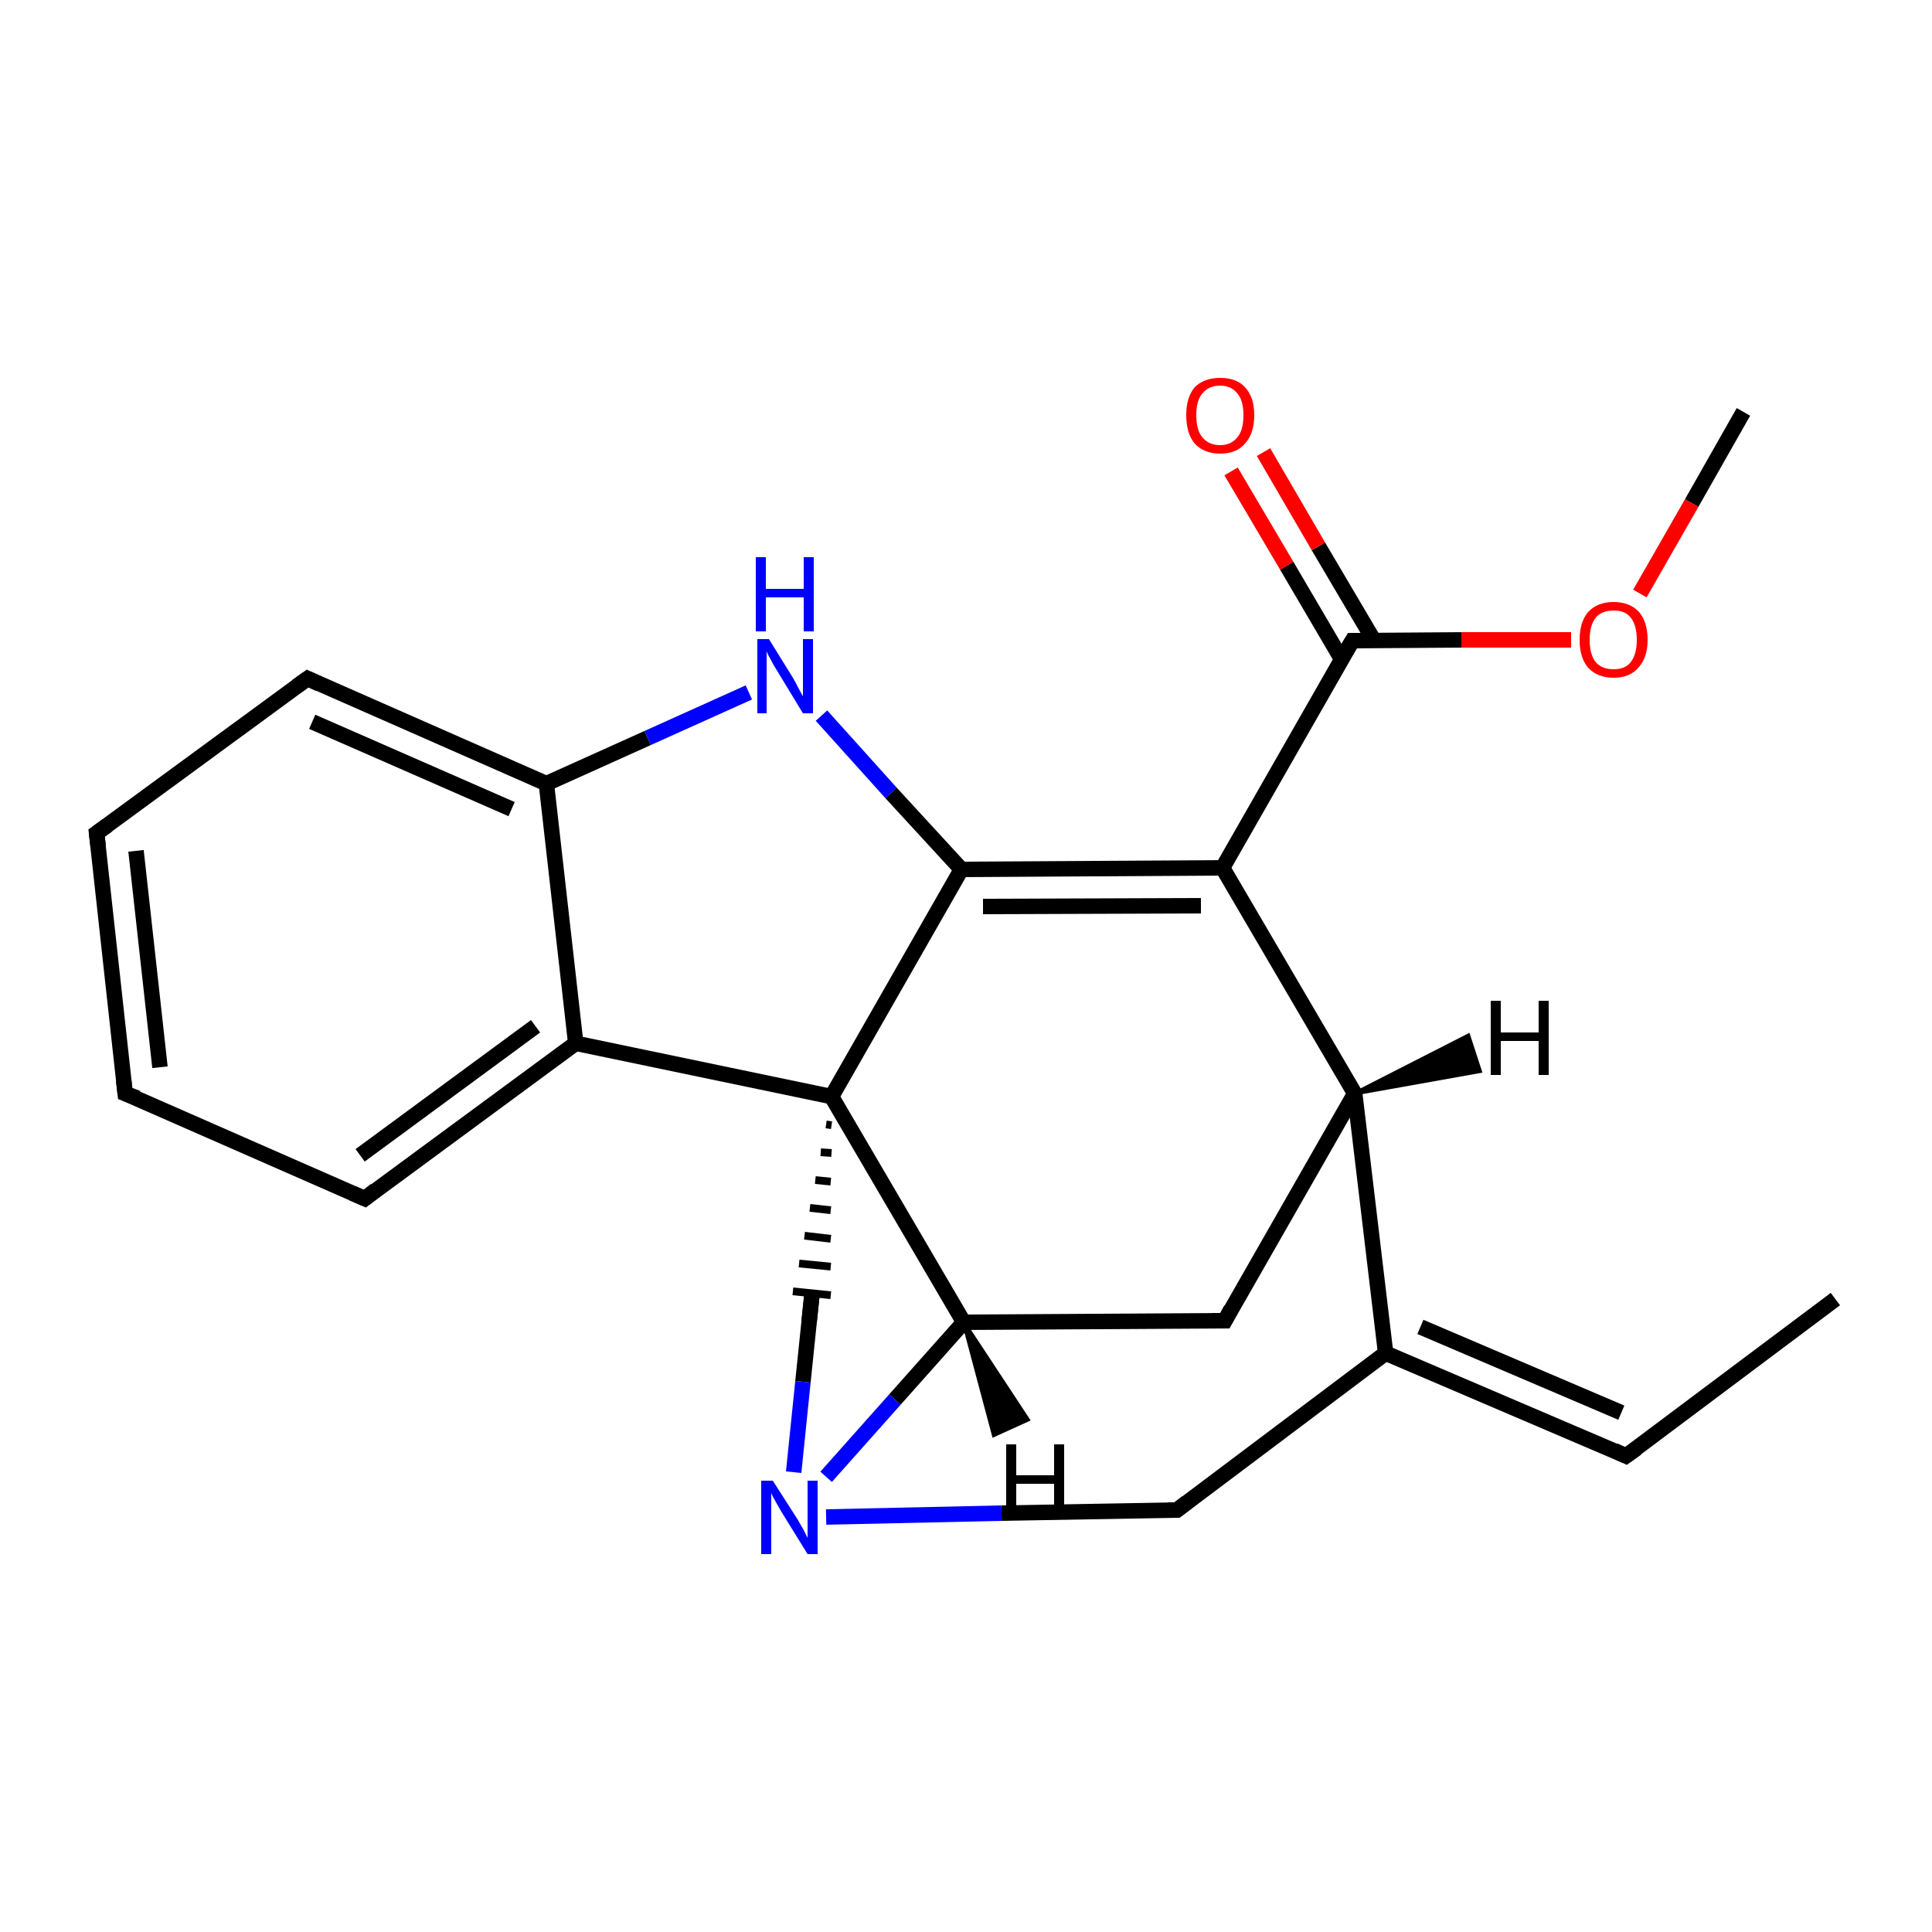 <?xml version='1.0' encoding='iso-8859-1'?>
<svg version='1.1' baseProfile='full'
              xmlns='http://www.w3.org/2000/svg'
                      xmlns:rdkit='http://www.rdkit.org/xml'
                      xmlns:xlink='http://www.w3.org/1999/xlink'
                  xml:space='preserve'
width='250px' height='250px' viewBox='0 0 250 250'>
<!-- END OF HEADER -->
<rect style='opacity:1.0;fill:#FFFFFF;stroke:none' width='250.0' height='250.0' x='0.0' y='0.0'> </rect>
<path class='bond-0 atom-0 atom-2' d='M 237.5,168.1 L 210.4,188.4' style='fill:none;fill-rule:evenodd;stroke:#000000;stroke-width:2.0px;stroke-linecap:butt;stroke-linejoin:miter;stroke-opacity:1' />
<path class='bond-1 atom-1 atom-23' d='M 225.6,53.3 L 218.9,65.1' style='fill:none;fill-rule:evenodd;stroke:#000000;stroke-width:2.0px;stroke-linecap:butt;stroke-linejoin:miter;stroke-opacity:1' />
<path class='bond-1 atom-1 atom-23' d='M 218.9,65.1 L 212.2,76.8' style='fill:none;fill-rule:evenodd;stroke:#FF0000;stroke-width:2.0px;stroke-linecap:butt;stroke-linejoin:miter;stroke-opacity:1' />
<path class='bond-2 atom-2 atom-11' d='M 210.4,188.4 L 179.3,175.1' style='fill:none;fill-rule:evenodd;stroke:#000000;stroke-width:2.0px;stroke-linecap:butt;stroke-linejoin:miter;stroke-opacity:1' />
<path class='bond-2 atom-2 atom-11' d='M 209.8,182.8 L 183.8,171.7' style='fill:none;fill-rule:evenodd;stroke:#000000;stroke-width:2.0px;stroke-linecap:butt;stroke-linejoin:miter;stroke-opacity:1' />
<path class='bond-3 atom-3 atom-4' d='M 16.2,141.5 L 12.5,107.8' style='fill:none;fill-rule:evenodd;stroke:#000000;stroke-width:2.0px;stroke-linecap:butt;stroke-linejoin:miter;stroke-opacity:1' />
<path class='bond-3 atom-3 atom-4' d='M 20.7,138.1 L 17.6,110.1' style='fill:none;fill-rule:evenodd;stroke:#000000;stroke-width:2.0px;stroke-linecap:butt;stroke-linejoin:miter;stroke-opacity:1' />
<path class='bond-4 atom-3 atom-5' d='M 16.2,141.5 L 47.2,155.1' style='fill:none;fill-rule:evenodd;stroke:#000000;stroke-width:2.0px;stroke-linecap:butt;stroke-linejoin:miter;stroke-opacity:1' />
<path class='bond-5 atom-4 atom-6' d='M 12.5,107.8 L 39.8,87.8' style='fill:none;fill-rule:evenodd;stroke:#000000;stroke-width:2.0px;stroke-linecap:butt;stroke-linejoin:miter;stroke-opacity:1' />
<path class='bond-6 atom-5 atom-13' d='M 47.2,155.1 L 74.5,135.0' style='fill:none;fill-rule:evenodd;stroke:#000000;stroke-width:2.0px;stroke-linecap:butt;stroke-linejoin:miter;stroke-opacity:1' />
<path class='bond-6 atom-5 atom-13' d='M 46.6,149.5 L 69.3,132.8' style='fill:none;fill-rule:evenodd;stroke:#000000;stroke-width:2.0px;stroke-linecap:butt;stroke-linejoin:miter;stroke-opacity:1' />
<path class='bond-7 atom-6 atom-14' d='M 39.8,87.8 L 70.7,101.4' style='fill:none;fill-rule:evenodd;stroke:#000000;stroke-width:2.0px;stroke-linecap:butt;stroke-linejoin:miter;stroke-opacity:1' />
<path class='bond-7 atom-6 atom-14' d='M 40.4,93.4 L 66.2,104.7' style='fill:none;fill-rule:evenodd;stroke:#000000;stroke-width:2.0px;stroke-linecap:butt;stroke-linejoin:miter;stroke-opacity:1' />
<path class='bond-8 atom-7 atom-8' d='M 104.7,171.0 L 105.1,167.2' style='fill:none;fill-rule:evenodd;stroke:#000000;stroke-width:2.0px;stroke-linecap:butt;stroke-linejoin:miter;stroke-opacity:1' />
<path class='bond-9 atom-19 atom-7' d='M 106.9,145.5 L 107.6,145.6' style='fill:none;fill-rule:evenodd;stroke:#000000;stroke-width:1.0px;stroke-linecap:butt;stroke-linejoin:miter;stroke-opacity:1' />
<path class='bond-9 atom-19 atom-7' d='M 106.2,149.1 L 107.6,149.2' style='fill:none;fill-rule:evenodd;stroke:#000000;stroke-width:1.0px;stroke-linecap:butt;stroke-linejoin:miter;stroke-opacity:1' />
<path class='bond-9 atom-19 atom-7' d='M 105.5,152.7 L 107.5,152.9' style='fill:none;fill-rule:evenodd;stroke:#000000;stroke-width:1.0px;stroke-linecap:butt;stroke-linejoin:miter;stroke-opacity:1' />
<path class='bond-9 atom-19 atom-7' d='M 104.8,156.3 L 107.5,156.6' style='fill:none;fill-rule:evenodd;stroke:#000000;stroke-width:1.0px;stroke-linecap:butt;stroke-linejoin:miter;stroke-opacity:1' />
<path class='bond-9 atom-19 atom-7' d='M 104.1,159.9 L 107.5,160.3' style='fill:none;fill-rule:evenodd;stroke:#000000;stroke-width:1.0px;stroke-linecap:butt;stroke-linejoin:miter;stroke-opacity:1' />
<path class='bond-9 atom-19 atom-7' d='M 103.4,163.5 L 107.5,163.9' style='fill:none;fill-rule:evenodd;stroke:#000000;stroke-width:1.0px;stroke-linecap:butt;stroke-linejoin:miter;stroke-opacity:1' />
<path class='bond-9 atom-19 atom-7' d='M 102.6,167.1 L 107.5,167.6' style='fill:none;fill-rule:evenodd;stroke:#000000;stroke-width:1.0px;stroke-linecap:butt;stroke-linejoin:miter;stroke-opacity:1' />
<path class='bond-10 atom-8 atom-21' d='M 105.1,167.2 L 103.9,178.8' style='fill:none;fill-rule:evenodd;stroke:#000000;stroke-width:2.0px;stroke-linecap:butt;stroke-linejoin:miter;stroke-opacity:1' />
<path class='bond-10 atom-8 atom-21' d='M 103.9,178.8 L 102.7,190.5' style='fill:none;fill-rule:evenodd;stroke:#0000FF;stroke-width:2.0px;stroke-linecap:butt;stroke-linejoin:miter;stroke-opacity:1' />
<path class='bond-11 atom-9 atom-12' d='M 158.5,170.9 L 175.3,141.5' style='fill:none;fill-rule:evenodd;stroke:#000000;stroke-width:2.0px;stroke-linecap:butt;stroke-linejoin:miter;stroke-opacity:1' />
<path class='bond-12 atom-9 atom-15' d='M 158.5,170.9 L 124.7,171.1' style='fill:none;fill-rule:evenodd;stroke:#000000;stroke-width:2.0px;stroke-linecap:butt;stroke-linejoin:miter;stroke-opacity:1' />
<path class='bond-13 atom-10 atom-11' d='M 152.3,195.4 L 179.3,175.1' style='fill:none;fill-rule:evenodd;stroke:#000000;stroke-width:2.0px;stroke-linecap:butt;stroke-linejoin:miter;stroke-opacity:1' />
<path class='bond-14 atom-10 atom-21' d='M 152.3,195.4 L 129.6,195.8' style='fill:none;fill-rule:evenodd;stroke:#000000;stroke-width:2.0px;stroke-linecap:butt;stroke-linejoin:miter;stroke-opacity:1' />
<path class='bond-14 atom-10 atom-21' d='M 129.6,195.8 L 106.9,196.3' style='fill:none;fill-rule:evenodd;stroke:#0000FF;stroke-width:2.0px;stroke-linecap:butt;stroke-linejoin:miter;stroke-opacity:1' />
<path class='bond-15 atom-11 atom-12' d='M 179.3,175.1 L 175.3,141.5' style='fill:none;fill-rule:evenodd;stroke:#000000;stroke-width:2.0px;stroke-linecap:butt;stroke-linejoin:miter;stroke-opacity:1' />
<path class='bond-16 atom-12 atom-16' d='M 175.3,141.5 L 158.2,112.3' style='fill:none;fill-rule:evenodd;stroke:#000000;stroke-width:2.0px;stroke-linecap:butt;stroke-linejoin:miter;stroke-opacity:1' />
<path class='bond-17 atom-13 atom-14' d='M 74.5,135.0 L 70.7,101.4' style='fill:none;fill-rule:evenodd;stroke:#000000;stroke-width:2.0px;stroke-linecap:butt;stroke-linejoin:miter;stroke-opacity:1' />
<path class='bond-18 atom-13 atom-19' d='M 74.5,135.0 L 107.6,141.9' style='fill:none;fill-rule:evenodd;stroke:#000000;stroke-width:2.0px;stroke-linecap:butt;stroke-linejoin:miter;stroke-opacity:1' />
<path class='bond-19 atom-14 atom-20' d='M 70.7,101.4 L 83.8,95.5' style='fill:none;fill-rule:evenodd;stroke:#000000;stroke-width:2.0px;stroke-linecap:butt;stroke-linejoin:miter;stroke-opacity:1' />
<path class='bond-19 atom-14 atom-20' d='M 83.8,95.5 L 96.9,89.6' style='fill:none;fill-rule:evenodd;stroke:#0000FF;stroke-width:2.0px;stroke-linecap:butt;stroke-linejoin:miter;stroke-opacity:1' />
<path class='bond-20 atom-15 atom-19' d='M 124.7,171.1 L 107.6,141.9' style='fill:none;fill-rule:evenodd;stroke:#000000;stroke-width:2.0px;stroke-linecap:butt;stroke-linejoin:miter;stroke-opacity:1' />
<path class='bond-21 atom-15 atom-21' d='M 124.7,171.1 L 115.8,181.1' style='fill:none;fill-rule:evenodd;stroke:#000000;stroke-width:2.0px;stroke-linecap:butt;stroke-linejoin:miter;stroke-opacity:1' />
<path class='bond-21 atom-15 atom-21' d='M 115.8,181.1 L 106.9,191.1' style='fill:none;fill-rule:evenodd;stroke:#0000FF;stroke-width:2.0px;stroke-linecap:butt;stroke-linejoin:miter;stroke-opacity:1' />
<path class='bond-22 atom-16 atom-17' d='M 158.2,112.3 L 124.4,112.5' style='fill:none;fill-rule:evenodd;stroke:#000000;stroke-width:2.0px;stroke-linecap:butt;stroke-linejoin:miter;stroke-opacity:1' />
<path class='bond-22 atom-16 atom-17' d='M 155.4,117.2 L 127.2,117.3' style='fill:none;fill-rule:evenodd;stroke:#000000;stroke-width:2.0px;stroke-linecap:butt;stroke-linejoin:miter;stroke-opacity:1' />
<path class='bond-23 atom-16 atom-18' d='M 158.2,112.3 L 175.0,82.9' style='fill:none;fill-rule:evenodd;stroke:#000000;stroke-width:2.0px;stroke-linecap:butt;stroke-linejoin:miter;stroke-opacity:1' />
<path class='bond-24 atom-17 atom-19' d='M 124.4,112.5 L 107.6,141.9' style='fill:none;fill-rule:evenodd;stroke:#000000;stroke-width:2.0px;stroke-linecap:butt;stroke-linejoin:miter;stroke-opacity:1' />
<path class='bond-25 atom-17 atom-20' d='M 124.4,112.5 L 115.3,102.6' style='fill:none;fill-rule:evenodd;stroke:#000000;stroke-width:2.0px;stroke-linecap:butt;stroke-linejoin:miter;stroke-opacity:1' />
<path class='bond-25 atom-17 atom-20' d='M 115.3,102.6 L 106.3,92.6' style='fill:none;fill-rule:evenodd;stroke:#0000FF;stroke-width:2.0px;stroke-linecap:butt;stroke-linejoin:miter;stroke-opacity:1' />
<path class='bond-26 atom-18 atom-22' d='M 177.8,82.9 L 170.6,70.7' style='fill:none;fill-rule:evenodd;stroke:#000000;stroke-width:2.0px;stroke-linecap:butt;stroke-linejoin:miter;stroke-opacity:1' />
<path class='bond-26 atom-18 atom-22' d='M 170.6,70.7 L 163.5,58.5' style='fill:none;fill-rule:evenodd;stroke:#FF0000;stroke-width:2.0px;stroke-linecap:butt;stroke-linejoin:miter;stroke-opacity:1' />
<path class='bond-26 atom-18 atom-22' d='M 173.6,85.3 L 166.5,73.2' style='fill:none;fill-rule:evenodd;stroke:#000000;stroke-width:2.0px;stroke-linecap:butt;stroke-linejoin:miter;stroke-opacity:1' />
<path class='bond-26 atom-18 atom-22' d='M 166.5,73.2 L 159.3,61.0' style='fill:none;fill-rule:evenodd;stroke:#FF0000;stroke-width:2.0px;stroke-linecap:butt;stroke-linejoin:miter;stroke-opacity:1' />
<path class='bond-27 atom-18 atom-23' d='M 175.0,82.9 L 189.1,82.8' style='fill:none;fill-rule:evenodd;stroke:#000000;stroke-width:2.0px;stroke-linecap:butt;stroke-linejoin:miter;stroke-opacity:1' />
<path class='bond-27 atom-18 atom-23' d='M 189.1,82.8 L 203.3,82.8' style='fill:none;fill-rule:evenodd;stroke:#FF0000;stroke-width:2.0px;stroke-linecap:butt;stroke-linejoin:miter;stroke-opacity:1' />
<path class='bond-28 atom-12 atom-24' d='M 175.3,141.5 L 190.0,134.0 L 191.5,138.6 Z' style='fill:#000000;fill-rule:evenodd;fill-opacity:1;stroke:#000000;stroke-width:0.5px;stroke-linecap:butt;stroke-linejoin:miter;stroke-opacity:1;' />
<path class='bond-29 atom-15 atom-25' d='M 124.7,171.1 L 133.0,183.7 L 128.6,185.7 Z' style='fill:#000000;fill-rule:evenodd;fill-opacity:1;stroke:#000000;stroke-width:0.5px;stroke-linecap:butt;stroke-linejoin:miter;stroke-opacity:1;' />
<path d='M 211.8,187.4 L 210.4,188.4 L 208.9,187.7' style='fill:none;stroke:#000000;stroke-width:2.0px;stroke-linecap:butt;stroke-linejoin:miter;stroke-opacity:1;' />
<path d='M 16.0,139.8 L 16.2,141.5 L 17.8,142.1' style='fill:none;stroke:#000000;stroke-width:2.0px;stroke-linecap:butt;stroke-linejoin:miter;stroke-opacity:1;' />
<path d='M 12.7,109.5 L 12.5,107.8 L 13.9,106.8' style='fill:none;stroke:#000000;stroke-width:2.0px;stroke-linecap:butt;stroke-linejoin:miter;stroke-opacity:1;' />
<path d='M 45.6,154.4 L 47.2,155.1 L 48.6,154.0' style='fill:none;stroke:#000000;stroke-width:2.0px;stroke-linecap:butt;stroke-linejoin:miter;stroke-opacity:1;' />
<path d='M 38.4,88.8 L 39.8,87.8 L 41.3,88.5' style='fill:none;stroke:#000000;stroke-width:2.0px;stroke-linecap:butt;stroke-linejoin:miter;stroke-opacity:1;' />
<path d='M 105.1,167.4 L 105.1,167.2 L 105.0,167.8' style='fill:none;stroke:#000000;stroke-width:2.0px;stroke-linecap:butt;stroke-linejoin:miter;stroke-opacity:1;' />
<path d='M 159.3,169.4 L 158.5,170.9 L 156.8,170.9' style='fill:none;stroke:#000000;stroke-width:2.0px;stroke-linecap:butt;stroke-linejoin:miter;stroke-opacity:1;' />
<path d='M 153.6,194.4 L 152.3,195.4 L 151.1,195.4' style='fill:none;stroke:#000000;stroke-width:2.0px;stroke-linecap:butt;stroke-linejoin:miter;stroke-opacity:1;' />
<path d='M 174.1,84.4 L 175.0,82.9 L 175.7,82.9' style='fill:none;stroke:#000000;stroke-width:2.0px;stroke-linecap:butt;stroke-linejoin:miter;stroke-opacity:1;' />
<path class='atom-20' d='M 99.5 82.7
L 102.6 87.7
Q 102.9 88.2, 103.4 89.2
Q 103.9 90.1, 103.9 90.1
L 103.9 82.7
L 105.2 82.7
L 105.2 92.3
L 103.9 92.3
L 100.5 86.7
Q 100.1 86.1, 99.7 85.3
Q 99.3 84.6, 99.2 84.3
L 99.2 92.3
L 98.0 92.3
L 98.0 82.7
L 99.5 82.7
' fill='#0000FF'/>
<path class='atom-20' d='M 97.8 72.1
L 99.1 72.1
L 99.1 76.2
L 104.0 76.2
L 104.0 72.1
L 105.3 72.1
L 105.3 81.7
L 104.0 81.7
L 104.0 77.3
L 99.1 77.3
L 99.1 81.7
L 97.8 81.7
L 97.8 72.1
' fill='#0000FF'/>
<path class='atom-21' d='M 100.0 191.6
L 103.2 196.6
Q 103.5 197.1, 104.0 198.0
Q 104.5 199.0, 104.5 199.0
L 104.5 191.6
L 105.8 191.6
L 105.8 201.1
L 104.5 201.1
L 101.1 195.6
Q 100.7 194.9, 100.3 194.2
Q 99.9 193.5, 99.8 193.2
L 99.8 201.1
L 98.5 201.1
L 98.5 191.6
L 100.0 191.6
' fill='#0000FF'/>
<path class='atom-22' d='M 153.5 53.7
Q 153.5 51.4, 154.6 50.1
Q 155.8 48.9, 157.9 48.9
Q 160.0 48.9, 161.1 50.1
Q 162.3 51.4, 162.3 53.7
Q 162.3 56.1, 161.1 57.4
Q 160.0 58.7, 157.9 58.7
Q 155.8 58.7, 154.6 57.4
Q 153.5 56.1, 153.5 53.7
M 157.9 57.6
Q 159.3 57.6, 160.1 56.6
Q 160.9 55.7, 160.9 53.7
Q 160.9 51.8, 160.1 50.9
Q 159.3 49.9, 157.9 49.9
Q 156.4 49.9, 155.6 50.9
Q 154.8 51.8, 154.8 53.7
Q 154.8 55.7, 155.6 56.6
Q 156.4 57.6, 157.9 57.6
' fill='#FF0000'/>
<path class='atom-23' d='M 204.4 82.8
Q 204.4 80.5, 205.5 79.2
Q 206.7 77.9, 208.8 77.9
Q 210.9 77.9, 212.1 79.2
Q 213.2 80.5, 213.2 82.8
Q 213.2 85.1, 212.0 86.4
Q 210.9 87.7, 208.8 87.7
Q 206.7 87.7, 205.5 86.4
Q 204.4 85.1, 204.4 82.8
M 208.8 86.6
Q 210.3 86.6, 211.0 85.7
Q 211.8 84.7, 211.8 82.8
Q 211.8 80.9, 211.0 79.9
Q 210.3 79.0, 208.8 79.0
Q 207.3 79.0, 206.5 79.9
Q 205.7 80.9, 205.7 82.8
Q 205.7 84.7, 206.5 85.7
Q 207.3 86.6, 208.8 86.6
' fill='#FF0000'/>
<path class='atom-24' d='M 192.9 129.5
L 194.2 129.5
L 194.2 133.6
L 199.1 133.6
L 199.1 129.5
L 200.4 129.5
L 200.4 139.1
L 199.1 139.1
L 199.1 134.7
L 194.2 134.7
L 194.2 139.1
L 192.9 139.1
L 192.9 129.5
' fill='#000000'/>
<path class='atom-25' d='M 130.2 186.9
L 131.5 186.9
L 131.5 190.9
L 136.4 190.9
L 136.4 186.9
L 137.7 186.9
L 137.7 196.4
L 136.4 196.4
L 136.4 192.0
L 131.5 192.0
L 131.5 196.4
L 130.2 196.4
L 130.2 186.9
' fill='#000000'/>
</svg>
